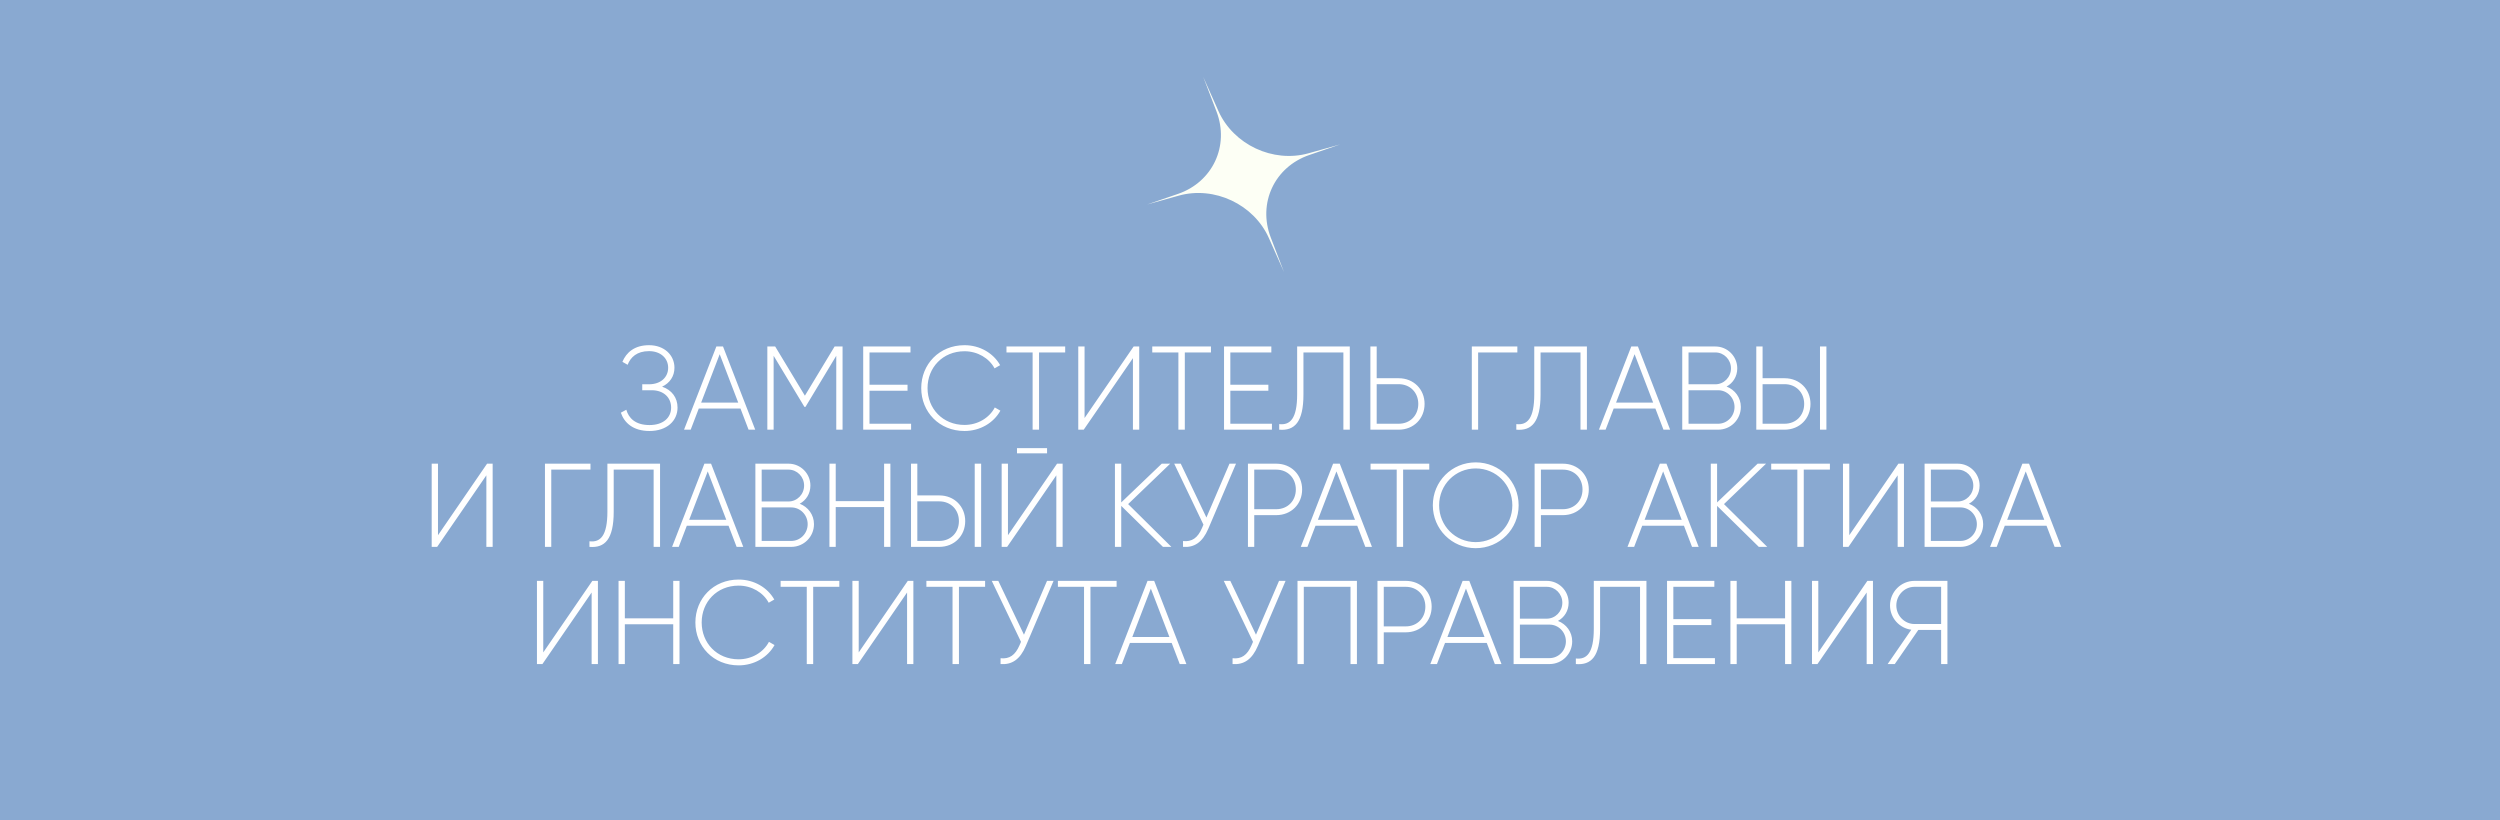 <?xml version="1.0" encoding="UTF-8"?> <svg xmlns="http://www.w3.org/2000/svg" width="320" height="105" viewBox="0 0 320 105" fill="none"><rect width="320" height="105" fill="#89A9D1"></rect><path d="M146.832 26.175L150.777 24.822C155.228 23.294 157.393 18.66 155.709 14.264L154.015 9.844L155.948 14.19C157.871 18.511 162.94 20.894 167.496 19.618L171.533 18.488L167.588 19.841C163.137 21.369 160.971 26.003 162.656 30.399L164.35 34.819L162.417 30.474C160.494 26.152 155.425 23.769 150.869 25.045L146.832 26.175Z" fill="#FDFFF5"></path><path d="M84.748 49.493C85.995 49.919 86.725 50.908 86.725 52.17C86.725 53.874 85.356 55.167 83.135 55.167C81.036 55.167 79.91 54.118 79.469 52.825L80.169 52.444C80.458 53.494 81.31 54.407 83.135 54.407C84.9 54.407 85.904 53.464 85.904 52.17C85.904 50.923 84.991 49.95 83.409 49.95H82.207V49.189H83.059C84.596 49.189 85.524 48.276 85.524 47.074C85.524 45.857 84.565 44.945 83.075 44.945C81.523 44.945 80.717 45.721 80.336 46.694L79.667 46.314C80.169 45.112 81.219 44.184 83.075 44.184C85.022 44.184 86.33 45.447 86.33 47.074C86.33 48.154 85.737 49.037 84.748 49.493ZM95.817 55L94.782 52.292H89.443L88.409 55H87.557L91.694 44.351H92.546L96.669 55H95.817ZM89.747 51.532H94.493L92.12 45.34L89.747 51.532ZM107.848 44.351V55H107.042V45.538L103.102 52.079H102.965L99.025 45.538V55H98.219V44.351H99.223L103.026 50.649L106.829 44.351H107.848ZM111.296 54.239H116.62V55H110.49V44.351H116.544V45.112H111.296V49.25H116.164V50.01H111.296V54.239ZM123.456 55.167C120.215 55.167 117.918 52.718 117.918 49.676C117.918 46.633 120.215 44.184 123.456 44.184C125.418 44.184 127.137 45.188 128.019 46.74L127.304 47.151C126.605 45.842 125.129 44.96 123.456 44.96C120.657 44.96 118.725 47.059 118.725 49.676C118.725 52.292 120.657 54.392 123.456 54.392C125.144 54.392 126.635 53.494 127.335 52.155L128.05 52.566C127.183 54.133 125.448 55.167 123.456 55.167ZM136.344 44.351V45.112H132.997V55H132.175V45.112H128.829V44.351H136.344ZM145.015 55V45.842L138.717 55H138.018V44.351H138.824V53.509L145.106 44.351H145.821V55H145.015ZM155.002 44.351V45.112H151.656V55H150.834V45.112H147.488V44.351H155.002ZM157.483 54.239H162.807V55H156.676V44.351H162.731V45.112H157.483V49.25H162.351V50.01H157.483V54.239ZM163.738 55V54.285C165.138 54.452 166.035 53.585 166.035 50.482V44.351H172.774V55H171.953V45.112H166.841V50.497C166.841 54.042 165.7 55.167 163.738 55ZM179.03 48.413C180.947 48.413 182.346 49.828 182.346 51.699C182.346 53.585 180.947 55 179.03 55H175.409V44.351H176.216V48.413H179.03ZM179.03 54.239C180.49 54.239 181.54 53.175 181.54 51.699C181.54 50.239 180.49 49.174 179.03 49.174H176.216V54.239H179.03ZM194.22 44.351V45.112H189.2V55H188.393V44.351H194.22ZM194.088 55V54.285C195.488 54.452 196.385 53.585 196.385 50.482V44.351H203.124V55H202.303V45.112H197.192V50.497C197.192 54.042 196.051 55.167 194.088 55ZM212.925 55L211.89 52.292H206.551L205.516 55H204.664L208.802 44.351H209.654L213.777 55H212.925ZM206.855 51.532H211.601L209.228 45.34L206.855 51.532ZM221.001 49.478C222.066 49.889 222.827 50.877 222.827 52.094C222.827 53.707 221.533 55 219.921 55H215.327V44.351H219.571C221.123 44.351 222.37 45.614 222.37 47.151C222.37 48.185 221.822 49.037 221.001 49.478ZM219.571 45.112H216.133V49.189H219.571C220.666 49.189 221.564 48.276 221.564 47.151C221.564 46.025 220.666 45.112 219.571 45.112ZM219.921 54.239C221.077 54.239 222.02 53.281 222.02 52.094C222.02 50.908 221.077 49.95 219.921 49.95H216.133V54.239H219.921ZM224.805 55V44.351H225.611V48.413H228.425C230.342 48.413 231.742 49.828 231.742 51.699C231.742 53.585 230.342 55 228.425 55H224.805ZM232.959 55V44.351H233.78V55H232.959ZM225.611 54.239H228.425C229.886 54.239 230.935 53.175 230.935 51.699C230.935 50.239 229.886 49.174 228.425 49.174H225.611V54.239ZM62.254 70V60.842L55.956 70H55.256V59.351H56.062V68.509L62.345 59.351H63.06V70H62.254ZM75.582 59.351V60.112H70.562V70H69.755V59.351H75.582ZM75.45 70V69.285C76.85 69.452 77.747 68.585 77.747 65.482V59.351H84.486V70H83.665V60.112H78.554V65.497C78.554 69.042 77.413 70.167 75.45 70ZM94.287 70L93.252 67.292H87.913L86.878 70H86.026L90.164 59.351H91.016L95.139 70H94.287ZM88.217 66.532H92.963L90.59 60.34L88.217 66.532ZM102.363 64.478C103.428 64.889 104.189 65.877 104.189 67.094C104.189 68.707 102.896 70 101.283 70H96.689V59.351H100.933C102.485 59.351 103.732 60.614 103.732 62.151C103.732 63.185 103.185 64.037 102.363 64.478ZM100.933 60.112H97.495V64.189H100.933C102.028 64.189 102.926 63.276 102.926 62.151C102.926 61.025 102.028 60.112 100.933 60.112ZM101.283 69.239C102.439 69.239 103.382 68.281 103.382 67.094C103.382 65.908 102.439 64.95 101.283 64.95H97.495V69.239H101.283ZM113.165 59.351H113.971V70H113.165V64.904H106.973V70H106.167V59.351H106.973V64.143H113.165V59.351ZM116.61 70V59.351H117.417V63.413H120.231C122.148 63.413 123.547 64.828 123.547 66.699C123.547 68.585 122.148 70 120.231 70H116.61ZM124.764 70V59.351H125.586V70H124.764ZM117.417 69.239H120.231C121.691 69.239 122.741 68.174 122.741 66.699C122.741 65.239 121.691 64.174 120.231 64.174H117.417V69.239ZM130.175 58.028V57.359H134.024V58.028H130.175ZM135.21 70V60.842L128.913 70H128.213V59.351H129.019V68.509L135.302 59.351H136.017V70H135.21ZM149.938 70H148.858L143.518 64.752V70H142.712V59.351H143.518V64.311L148.706 59.351H149.786L144.401 64.524L149.938 70ZM157.373 59.351H158.209L154.665 67.672C153.919 69.422 152.87 70.106 151.425 70V69.255C152.566 69.376 153.311 68.859 153.859 67.581L154.041 67.155L150.299 59.351H151.136L154.421 66.243L157.373 59.351ZM163.357 59.351C165.274 59.351 166.673 60.766 166.673 62.653C166.673 64.524 165.274 65.938 163.357 65.938H160.543V70H159.737V59.351H163.357ZM163.357 65.178C164.818 65.178 165.867 64.113 165.867 62.653C165.867 61.177 164.818 60.112 163.357 60.112H160.543V65.178H163.357ZM174.76 70L173.726 67.292H168.386L167.352 70H166.5L170.638 59.351H171.49L175.612 70H174.76ZM168.691 66.532H173.437L171.064 60.34L168.691 66.532ZM182.946 59.351V60.112H179.599V70H178.778V60.112H175.431V59.351H182.946ZM188.894 70.167C185.821 70.167 183.402 67.718 183.402 64.676C183.402 61.633 185.821 59.184 188.894 59.184C191.967 59.184 194.386 61.633 194.386 64.676C194.386 67.718 191.967 70.167 188.894 70.167ZM188.894 69.391C191.526 69.391 193.579 67.292 193.579 64.676C193.579 62.059 191.526 59.96 188.894 59.96C186.262 59.96 184.209 62.059 184.209 64.676C184.209 67.292 186.262 69.391 188.894 69.391ZM200.051 59.351C201.968 59.351 203.367 60.766 203.367 62.653C203.367 64.524 201.968 65.938 200.051 65.938H197.237V70H196.43V59.351H200.051ZM200.051 65.178C201.511 65.178 202.561 64.113 202.561 62.653C202.561 61.177 201.511 60.112 200.051 60.112H197.237V65.178H200.051ZM216.579 70L215.545 67.292H210.205L209.171 70H208.319L212.457 59.351H213.309L217.431 70H216.579ZM210.51 66.532H215.256L212.883 60.34L210.51 66.532ZM226.207 70H225.127L219.788 64.752V70H218.981V59.351H219.788V64.311L224.975 59.351H226.055L220.67 64.524L226.207 70ZM234.228 59.351V60.112H230.881V70H230.06V60.112H226.713V59.351H234.228ZM242.9 70V60.842L236.602 70H235.902V59.351H236.708V68.509L242.991 59.351H243.706V70H242.9ZM252.02 64.478C253.085 64.889 253.845 65.877 253.845 67.094C253.845 68.707 252.552 70 250.94 70H246.346V59.351H250.59C252.142 59.351 253.389 60.614 253.389 62.151C253.389 63.185 252.841 64.037 252.02 64.478ZM250.59 60.112H247.152V64.189H250.59C251.685 64.189 252.583 63.276 252.583 62.151C252.583 61.025 251.685 60.112 250.59 60.112ZM250.94 69.239C252.096 69.239 253.039 68.281 253.039 67.094C253.039 65.908 252.096 64.95 250.94 64.95H247.152V69.239H250.94ZM262.989 70L261.954 67.292H256.615L255.58 70H254.728L258.866 59.351H259.718L263.84 70H262.989ZM256.919 66.532H261.665L259.292 60.34L256.919 66.532ZM75.728 85V75.842L69.43 85H68.73V74.351H69.537V83.509L75.819 74.351H76.534V85H75.728ZM86.172 74.351H86.978V85H86.172V79.904H79.98V85H79.174V74.351H79.98V79.143H86.172V74.351ZM94.546 85.167C91.306 85.167 89.009 82.718 89.009 79.676C89.009 76.633 91.306 74.184 94.546 74.184C96.509 74.184 98.228 75.188 99.11 76.74L98.395 77.15C97.695 75.842 96.22 74.96 94.546 74.96C91.747 74.96 89.815 77.059 89.815 79.676C89.815 82.292 91.747 84.391 94.546 84.391C96.235 84.391 97.726 83.494 98.425 82.155L99.141 82.566C98.273 84.133 96.539 85.167 94.546 85.167ZM107.434 74.351V75.112H104.088V85H103.266V75.112H99.919V74.351H107.434ZM116.106 85V75.842L109.808 85H109.108V74.351H109.915V83.509L116.197 74.351H116.912V85H116.106ZM126.093 74.351V75.112H122.746V85H121.925V75.112H118.578V74.351H126.093ZM134.019 74.351H134.856L131.312 82.672C130.566 84.422 129.517 85.106 128.071 85V84.255C129.212 84.376 129.958 83.859 130.505 82.581L130.688 82.155L126.946 74.351H127.782L131.068 81.243L134.019 74.351ZM142.925 74.351V75.112H139.578V85H138.757V75.112H135.41V74.351H142.925ZM151.006 85L149.972 82.292H144.632L143.598 85H142.746L146.883 74.351H147.735L151.858 85H151.006ZM144.936 81.532H149.683L147.309 75.34L144.936 81.532ZM163.716 74.351H164.553L161.008 82.672C160.263 84.422 159.213 85.106 157.768 85V84.255C158.909 84.376 159.654 83.859 160.202 82.581L160.384 82.155L156.642 74.351H157.479L160.765 81.243L163.716 74.351ZM173.686 74.351V85H172.865V75.112H166.886V85H166.08V74.351H173.686ZM179.936 74.351C181.853 74.351 183.252 75.766 183.252 77.653C183.252 79.524 181.853 80.938 179.936 80.938H177.122V85H176.316V74.351H179.936ZM179.936 80.178C181.397 80.178 182.446 79.113 182.446 77.653C182.446 76.177 181.397 75.112 179.936 75.112H177.122V80.178H179.936ZM191.339 85L190.305 82.292H184.965L183.931 85H183.079L187.217 74.351H188.069L192.191 85H191.339ZM185.27 81.532H190.016L187.643 75.34L185.27 81.532ZM199.416 79.478C200.481 79.889 201.241 80.877 201.241 82.094C201.241 83.707 199.948 85 198.336 85H193.741V74.351H197.986C199.537 74.351 200.785 75.614 200.785 77.15C200.785 78.185 200.237 79.037 199.416 79.478ZM197.986 75.112H194.548V79.189H197.986C199.081 79.189 199.979 78.276 199.979 77.15C199.979 76.025 199.081 75.112 197.986 75.112ZM198.336 84.239C199.492 84.239 200.435 83.281 200.435 82.094C200.435 80.908 199.492 79.95 198.336 79.95H194.548V84.239H198.336ZM201.709 85V84.285C203.109 84.452 204.006 83.585 204.006 80.482V74.351H210.745V85H209.924V75.112H204.813V80.497C204.813 84.042 203.672 85.167 201.709 85ZM214.187 84.239H219.511V85H213.381V74.351H219.435V75.112H214.187V79.25H219.055V80.01H214.187V84.239ZM228.49 74.351H229.296V85H228.49V79.904H222.298V85H221.492V74.351H222.298V79.143H228.49V74.351ZM238.933 85V75.842L232.635 85H231.936V74.351H232.742V83.509L239.024 74.351H239.739V85H238.933ZM249.27 74.351V85H248.464V80.634H245.543L242.531 85H241.619L244.646 80.604C243.109 80.406 241.923 79.082 241.923 77.5C241.923 75.766 243.322 74.351 245.057 74.351H249.27ZM245.057 79.874H248.464V75.112H245.057C243.779 75.112 242.729 76.177 242.729 77.5C242.729 78.809 243.779 79.874 245.057 79.874Z" fill="white"></path></svg> 